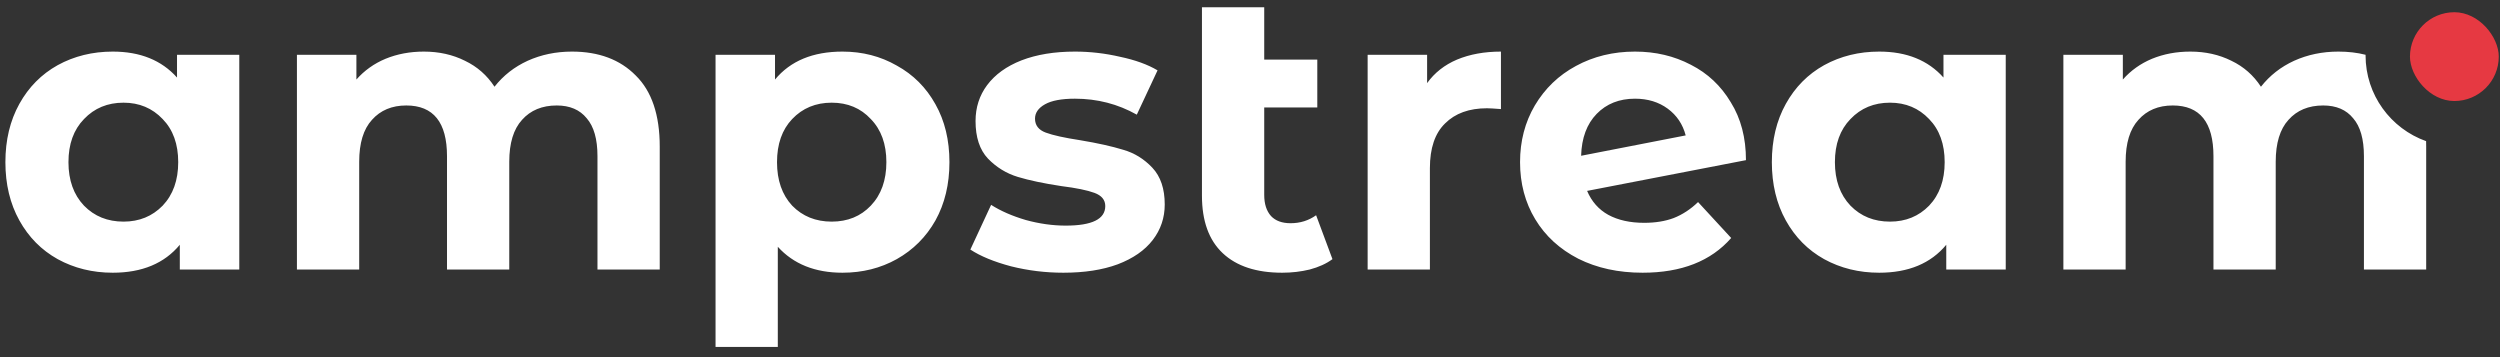 <svg width="196" height="28" viewBox="0 0 196 28" fill="none" xmlns="http://www.w3.org/2000/svg">
<rect x="0" y="0" width="196" height="28" fill="#333333" stroke="none"/>
<rect x="188.941" y="0.958" width="6.962" height="6.962" rx="3.481" fill="#E63942"/>
<path fill-rule="evenodd" clip-rule="evenodd" d="M190.207 11.066C187.441 10.084 185.46 7.444 185.46 4.342C185.46 4.326 185.46 4.311 185.461 4.295C184.808 4.128 184.098 4.045 183.329 4.045C182.077 4.045 180.919 4.285 179.856 4.765C178.812 5.245 177.947 5.923 177.258 6.799C176.674 5.902 175.902 5.224 174.943 4.765C173.983 4.285 172.909 4.045 171.72 4.045C170.635 4.045 169.634 4.233 168.716 4.608C167.819 4.984 167.057 5.526 166.431 6.235V4.295H161.769V21.13H166.65V12.681C166.65 11.221 166.984 10.126 167.652 9.396C168.319 8.645 169.216 8.269 170.343 8.269C172.471 8.269 173.535 9.594 173.535 12.243V21.13H178.416V12.681C178.416 11.221 178.75 10.126 179.417 9.396C180.085 8.645 180.992 8.269 182.14 8.269C183.162 8.269 183.944 8.603 184.487 9.271C185.05 9.917 185.332 10.908 185.332 12.243V21.13H190.213V11.492C190.213 11.348 190.211 11.206 190.207 11.066ZM102.682 21.13C103.391 20.942 103.986 20.671 104.465 20.317L103.183 16.875C102.598 17.292 101.931 17.5 101.18 17.5C100.512 17.5 100.001 17.313 99.647 16.937C99.292 16.541 99.115 15.988 99.115 15.279V8.426H103.276V4.671H99.115V0.572H94.233V15.341C94.233 17.323 94.775 18.825 95.86 19.847C96.945 20.869 98.499 21.381 100.523 21.381C101.274 21.381 101.993 21.297 102.682 21.13ZM18.76 4.295V21.13H14.097V19.19C12.887 20.65 11.135 21.381 8.84 21.381C7.255 21.381 5.815 21.026 4.522 20.317C3.25 19.607 2.248 18.596 1.518 17.281C0.788 15.967 0.423 14.444 0.423 12.713C0.423 10.981 0.788 9.458 1.518 8.144C2.248 6.83 3.25 5.818 4.522 5.109C5.815 4.4 7.255 4.045 8.84 4.045C10.989 4.045 12.668 4.723 13.878 6.079V4.295H18.76ZM9.685 17.375C10.916 17.375 11.938 16.958 12.752 16.124C13.565 15.268 13.972 14.131 13.972 12.713C13.972 11.294 13.565 10.168 12.752 9.333C11.938 8.478 10.916 8.05 9.685 8.05C8.434 8.05 7.401 8.478 6.587 9.333C5.774 10.168 5.367 11.294 5.367 12.713C5.367 14.131 5.774 15.268 6.587 16.124C7.401 16.958 8.434 17.375 9.685 17.375ZM44.839 4.045C46.946 4.045 48.615 4.671 49.846 5.923C51.097 7.153 51.723 9.01 51.723 11.492V21.13H46.842V12.243C46.842 10.908 46.56 9.917 45.997 9.271C45.455 8.603 44.672 8.269 43.65 8.269C42.503 8.269 41.595 8.645 40.928 9.396C40.26 10.126 39.926 11.221 39.926 12.681V21.13H35.045V12.243C35.045 9.594 33.981 8.269 31.853 8.269C30.727 8.269 29.829 8.645 29.162 9.396C28.494 10.126 28.161 11.221 28.161 12.681V21.13H23.279V4.295H27.942V6.235C28.567 5.526 29.329 4.984 30.226 4.608C31.144 4.233 32.145 4.045 33.23 4.045C34.419 4.045 35.493 4.285 36.453 4.765C37.413 5.224 38.184 5.902 38.769 6.799C39.457 5.923 40.323 5.245 41.366 4.765C42.43 4.285 43.587 4.045 44.839 4.045ZM70.305 5.14C69.033 4.41 67.614 4.045 66.049 4.045C63.734 4.045 61.971 4.775 60.761 6.235V4.295H56.099V27.201H60.98V19.347C62.211 20.703 63.901 21.381 66.049 21.381C67.614 21.381 69.033 21.026 70.305 20.317C71.599 19.587 72.61 18.575 73.34 17.281C74.07 15.967 74.436 14.444 74.436 12.713C74.436 10.981 74.07 9.469 73.34 8.176C72.61 6.861 71.599 5.85 70.305 5.14ZM68.271 16.124C67.478 16.958 66.456 17.375 65.205 17.375C63.953 17.375 62.92 16.958 62.107 16.124C61.314 15.268 60.918 14.131 60.918 12.713C60.918 11.294 61.314 10.168 62.107 9.333C62.92 8.478 63.953 8.05 65.205 8.05C66.456 8.05 67.478 8.478 68.271 9.333C69.085 10.168 69.492 11.294 69.492 12.713C69.492 14.131 69.085 15.268 68.271 16.124ZM83.367 21.381C81.969 21.381 80.603 21.214 79.268 20.88C77.933 20.525 76.869 20.087 76.076 19.566L77.703 16.061C78.454 16.541 79.362 16.937 80.426 17.25C81.49 17.542 82.533 17.688 83.555 17.688C85.62 17.688 86.653 17.177 86.653 16.155C86.653 15.675 86.371 15.331 85.808 15.122C85.245 14.914 84.379 14.736 83.211 14.59C81.834 14.382 80.697 14.142 79.8 13.871C78.903 13.599 78.121 13.12 77.453 12.431C76.806 11.743 76.483 10.762 76.483 9.49C76.483 8.426 76.785 7.487 77.39 6.674C78.016 5.839 78.913 5.192 80.082 4.733C81.271 4.274 82.668 4.045 84.275 4.045C85.464 4.045 86.642 4.181 87.811 4.452C89 4.702 89.98 5.057 90.752 5.516L89.125 8.989C87.644 8.155 86.027 7.737 84.275 7.737C83.231 7.737 82.449 7.883 81.928 8.176C81.406 8.468 81.145 8.843 81.145 9.302C81.145 9.824 81.427 10.189 81.99 10.397C82.553 10.606 83.451 10.804 84.681 10.992C86.058 11.221 87.185 11.472 88.061 11.743C88.937 11.993 89.698 12.463 90.345 13.151C90.992 13.839 91.315 14.799 91.315 16.03C91.315 17.073 91.002 18.001 90.376 18.815C89.751 19.628 88.833 20.265 87.623 20.724C86.434 21.162 85.015 21.381 83.367 21.381ZM111.885 6.517C112.469 5.703 113.251 5.088 114.232 4.671C115.233 4.254 116.381 4.045 117.674 4.045V8.551C117.132 8.509 116.767 8.488 116.579 8.488C115.181 8.488 114.086 8.885 113.293 9.678C112.5 10.449 112.104 11.618 112.104 13.182V21.13H107.223V4.295H111.885V6.517ZM131.219 17.094C130.552 17.344 129.78 17.469 128.904 17.469C127.798 17.469 126.859 17.261 126.088 16.843C125.337 16.426 124.784 15.8 124.429 14.966L136.883 12.556C136.883 10.804 136.487 9.292 135.694 8.019C134.922 6.726 133.879 5.745 132.565 5.078C131.251 4.389 129.79 4.045 128.184 4.045C126.473 4.045 124.93 4.421 123.553 5.172C122.197 5.902 121.123 6.934 120.33 8.269C119.558 9.584 119.172 11.065 119.172 12.713C119.172 14.382 119.568 15.873 120.361 17.188C121.154 18.502 122.28 19.534 123.741 20.285C125.201 21.015 126.88 21.381 128.779 21.381C131.824 21.381 134.14 20.473 135.725 18.658L133.128 15.842C132.544 16.405 131.908 16.822 131.219 17.094ZM125.18 8.927C125.952 8.134 126.953 7.737 128.184 7.737C129.185 7.737 130.041 7.998 130.75 8.52C131.459 9.041 131.929 9.74 132.158 10.616L123.96 12.212C124.001 10.814 124.408 9.719 125.18 8.927ZM157.25 4.295V21.13H152.587V19.19C151.377 20.65 149.625 21.381 147.33 21.381C145.745 21.381 144.305 21.026 143.012 20.317C141.739 19.607 140.738 18.596 140.008 17.281C139.278 15.967 138.913 14.444 138.913 12.713C138.913 10.981 139.278 9.458 140.008 8.144C140.738 6.83 141.739 5.818 143.012 5.109C144.305 4.4 145.745 4.045 147.33 4.045C149.479 4.045 151.158 4.723 152.368 6.079V4.295H157.25ZM148.175 17.375C149.406 17.375 150.428 16.958 151.242 16.124C152.055 15.268 152.462 14.131 152.462 12.713C152.462 11.294 152.055 10.168 151.242 9.333C150.428 8.478 149.406 8.05 148.175 8.05C146.923 8.05 145.891 8.478 145.077 9.333C144.264 10.168 143.857 11.294 143.857 12.713C143.857 14.131 144.264 15.268 145.077 16.124C145.891 16.958 146.923 17.375 148.175 17.375Z" fill="white"/>
</svg>
